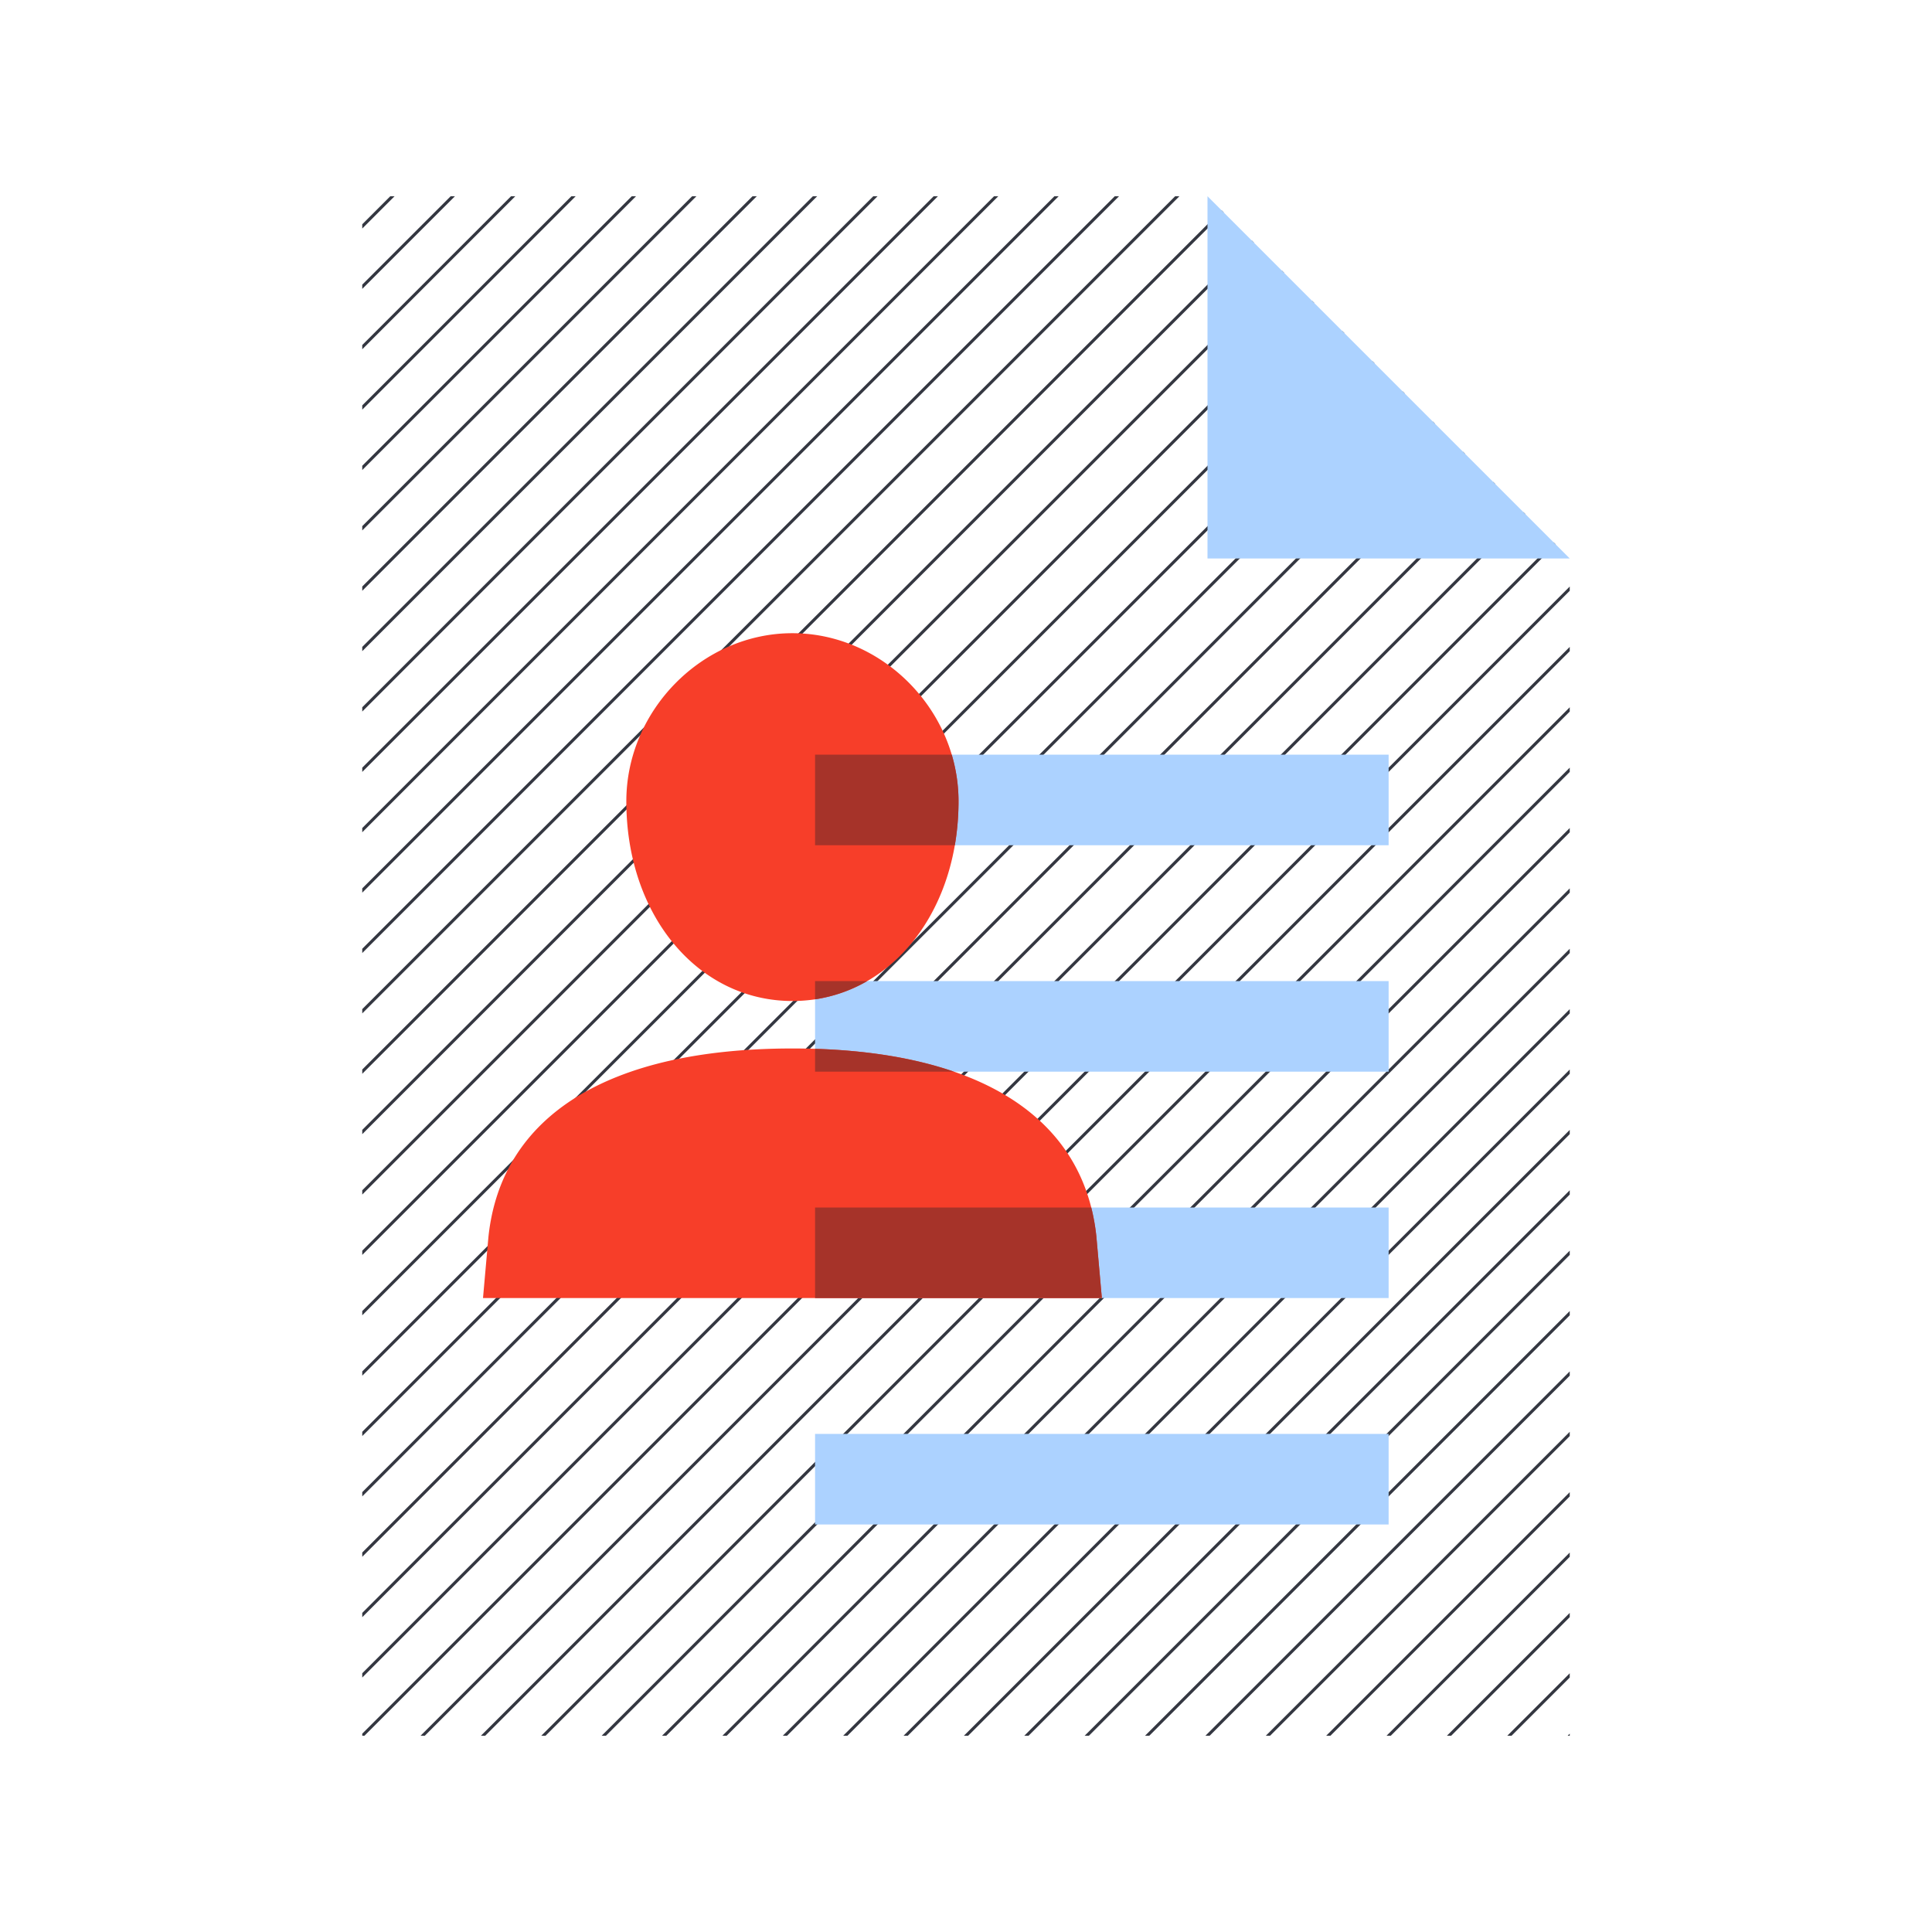 <svg xmlns="http://www.w3.org/2000/svg" height="128" width="128"><defs><clipPath clipPathUnits="userSpaceOnUse" id="a"><path d="M24 13v102h80V37L80 13H24"/></clipPath></defs><path clip-path="url(#a)" d="M123 128l4-4m0-4l-8 8m-4 0l12-12m0-4l-16 16m-4 0l20-20m0-4l-24 24m-4 0l28-28m0-4l-32 32m-4 0l36-36m0-4l-40 40m-4 0l44-44m0-4l-48 48m-4 0l52-52m0-4l-56 56m-4 0l60-60m0-4l-64 64m-4 0l68-68m0-4l-72 72m-4 0l76-76m0-4l-80 80m-4 0l84-84m0-4l-88 88m-4 0l92-92m0-4l-96 96m-4 0L127 28m0-4L23 128m-4 0L127 20m0-4L15 128m-4 0L127 12m0-4L7 128m-4 0L127 4m0-4L-1 128m0-4L123 0m-4 0L-1 120m0-4L115 0m-4 0L-1 112m0-4L107 0m-4 0L-1 104m0-4L99 0m-4 0L-1 96m0-4L91 0m-4 0L-1 88m0-4L83 0m-4 0L-1 80m0-4L75 0m-4 0L-1 72m0-4L67 0m-4 0L-1 64m0-4L59 0m-4 0L-1 56m0-4L51 0m-4 0L-1 48m0-4L43 0m-4 0L-1 40m0-4L35 0m-4 0L-1 32m0-4L27 0m-4 0L-1 24m0-4L19 0m-4 0L-1 16m0-4L11 0M7 0l-8 8m0-4l4-4" fill="none" stroke="#343741" stroke-linecap="square" stroke-miterlimit="10" stroke-width=".2"/><path d="M54 95h38v6H54zm0-9h38v-6H54zm0-30h38v-6H54zm0 15h38v-6H54zm26-58v24h24L80 13" fill="#acd2ff"/><path d="M72.637 81.915a13.672 13.672 0 00-.336-1.904c-1.073-4.262-4.186-7.316-9.087-9.007-2.584-.892-5.666-1.404-9.208-1.517a49.626 49.626 0 00-1.507-.023c-12.139 0-19.29 4.422-20.139 12.483L32 86h41zM52.5 66.319c.51 0 1.011-.038 1.499-.111a9.801 9.801 0 003.434-1.196c2.975-1.706 5.124-4.956 5.825-9.003.162-.934.247-1.91.247-2.92a10.88 10.88 0 00-.447-3.082c-1.358-4.595-5.644-8.056-10.558-8.056-5.965 0-11.004 5.101-11.004 11.138 0 7.543 4.73 13.23 11.004 13.23" fill="#f73e29"/><path d="M54 50v6h9.259c.161-.932.246-1.904.246-2.911a10.88 10.88 0 00-.447-3.082L63.055 50H54m0 30v6h19l-.363-4.085a13.672 13.672 0 00-.336-1.904L72.298 80H54m.006-10.513H54V71h9.2c-2.582-.889-5.658-1.401-9.194-1.513M54 65v1.208a9.823 9.823 0 003.433-1.196L57.45 65H54" fill="#a63329"/></svg>